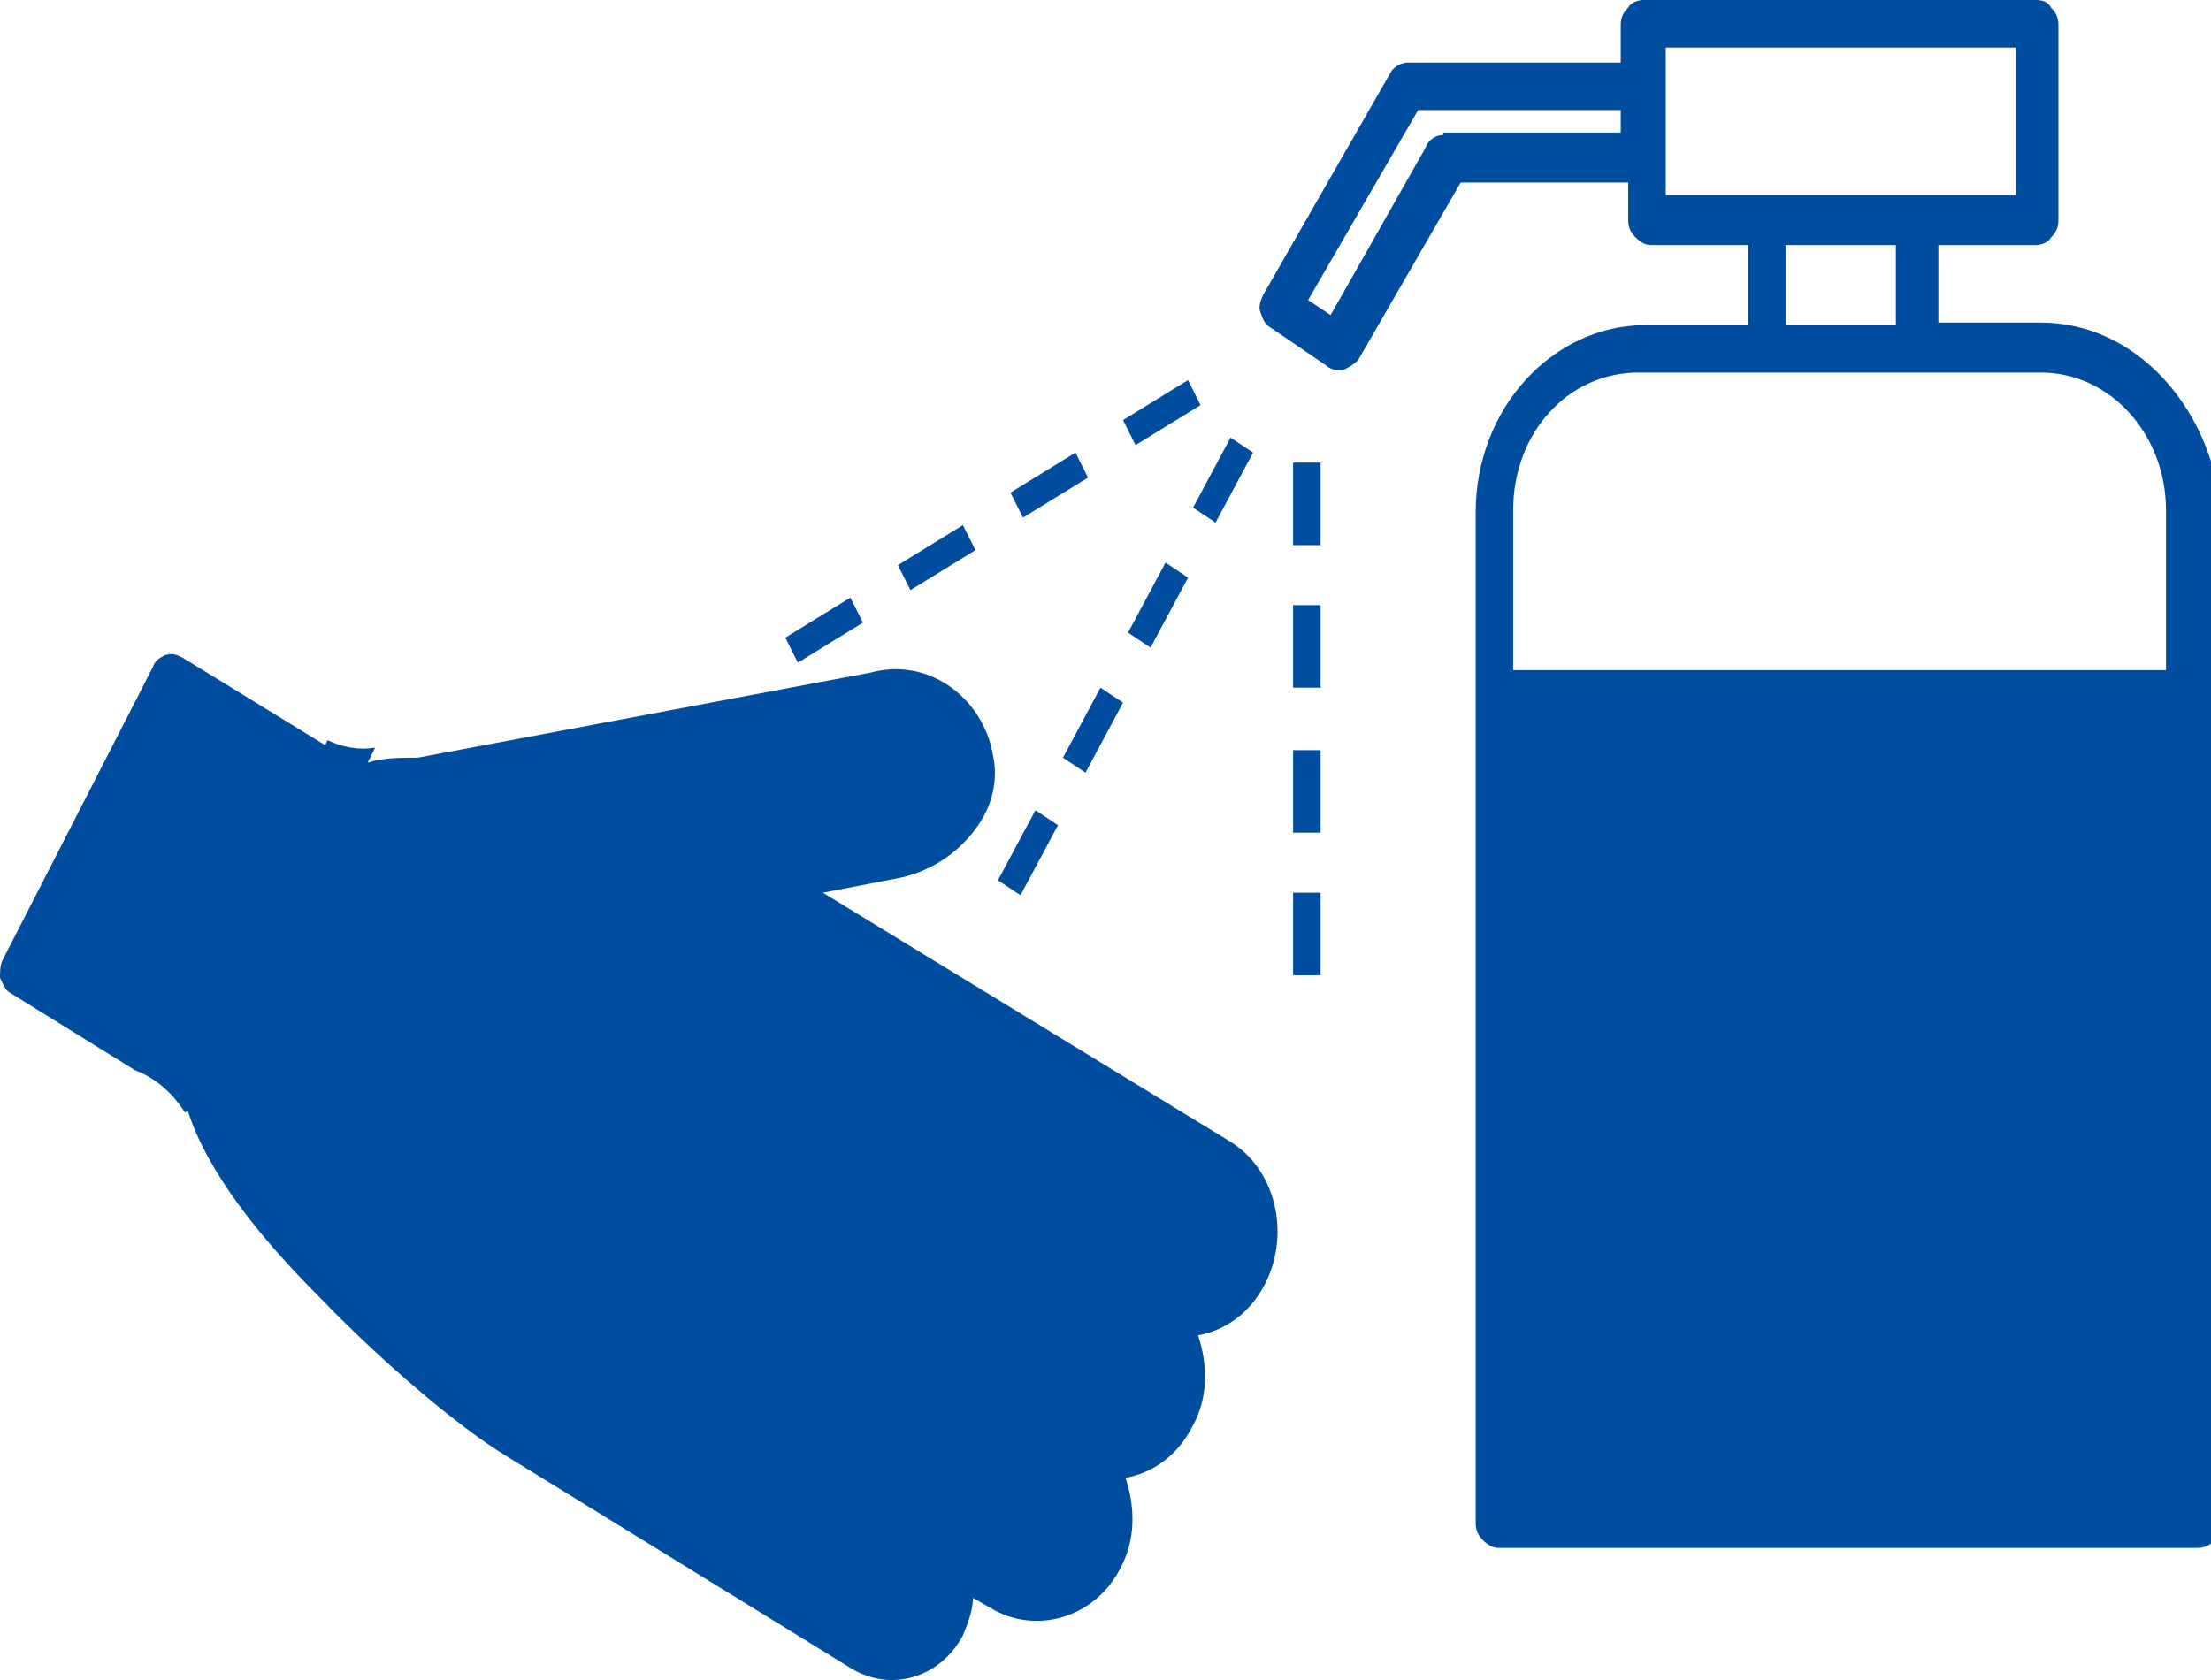 <?xml version="1.0" encoding="utf-8"?>
<!-- Generator: Adobe Illustrator 26.0.1, SVG Export Plug-In . SVG Version: 6.00 Build 0)  -->
<svg version="1.1" id="レイヤー_1" xmlns="http://www.w3.org/2000/svg" xmlns:xlink="http://www.w3.org/1999/xlink" x="0px"
	 y="0px" viewBox="0 0 88.4 67.2" style="enable-background:new 0 0 88.4 67.2;" xml:space="preserve">
<style type="text/css">
	.st0{fill:#004DA0;}
</style>
<g>
	<g>
		<path class="st0" d="M51.7,39v-3.3h1.1V39H51.7L51.7,39z M51.7,33.3V30h1.1v3.3H51.7L51.7,33.3z M51.7,27.5v-3.3h1.1v3.3H51.7
			L51.7,27.5z M51.7,21.8v-3.3h1.1v3.3H51.7L51.7,21.8z"/>
		<path class="st0" d="M39.9,35.2l1.5-2.8l0.9,0.6l-1.5,2.8L39.9,35.2L39.9,35.2z M42.5,30.3l1.5-2.8l0.9,0.6l-1.5,2.8L42.5,30.3
			L42.5,30.3z M45.1,25.3l1.5-2.8l0.9,0.6L46,25.9L45.1,25.3L45.1,25.3z M47.7,20.3l1.5-2.8l0.9,0.6l-1.5,2.8L47.7,20.3L47.7,20.3z"
			/>
		<path class="st0" d="M31.4,25.5l2.6-1.6l0.5,1l-2.6,1.6L31.4,25.5L31.4,25.5z M35.9,22.6l2.6-1.6l0.5,1l-2.6,1.6L35.9,22.6
			L35.9,22.6z M40.4,19.7l2.6-1.6l0.5,1l-2.6,1.6L40.4,19.7L40.4,19.7z M44.9,16.8l2.6-1.6l0.5,1l-2.6,1.6L44.9,16.8L44.9,16.8z"/>
		<path class="st0" d="M81.6,12.9h-4.1V9.8h3.9c0.2,0,0.5-0.1,0.6-0.3c0.2-0.2,0.3-0.4,0.3-0.7V1c0-0.3-0.1-0.5-0.3-0.7
			C81.9,0.1,81.7,0,81.4,0H65.7c-0.2,0-0.5,0.1-0.6,0.3c-0.2,0.2-0.3,0.4-0.3,0.7v1.5h-8.5c-0.3,0-0.6,0.2-0.7,0.4l-5.1,8.9
			c-0.1,0.2-0.2,0.5-0.1,0.7c0.1,0.3,0.2,0.5,0.4,0.6l2.2,1.5c0.1,0.1,0.3,0.2,0.5,0.2c0.1,0,0.1,0,0.2,0c0.2-0.1,0.4-0.2,0.6-0.4
			l4.1-7.1h6.7v1.5c0,0.3,0.1,0.5,0.3,0.7c0.2,0.2,0.4,0.3,0.6,0.3h3.9v3.2h-4.1c-3.7,0-6.8,3.3-6.8,7.5v40.4c0,0.3,0.1,0.5,0.3,0.7
			c0.2,0.2,0.4,0.3,0.6,0.3h28c0.2,0,0.5-0.1,0.6-0.3c0.2-0.2,0.3-0.4,0.3-0.7V20.4C88.4,16.3,85.4,12.9,81.6,12.9z M57.7,5.4
			c-0.3,0-0.6,0.2-0.7,0.5l-3.8,6.7L52.3,12l4.4-7.6h8.1v0.9H57.7z M66.6,1.9h14v5.9h-14V1.9z M71.4,9.8h4.4l0,3.2h-4.4V9.8z
			 M65.5,14.9h16.1c2.8,0,5,2.5,5,5.5l0,6.4H60.5v-6.4C60.5,17.3,62.7,14.9,65.5,14.9z"/>
	</g>
</g>
<path class="st0" d="M38.5,65.4c0.2-0.5,0.4-1,0.4-1.5l0.7,0.4c1.8,1.1,4.2,0.4,5.2-1.6c0.6-1.1,0.6-2.4,0.2-3.6
	c1.1-0.2,2.1-0.9,2.7-2.1c0.6-1.1,0.6-2.4,0.2-3.6c1.1-0.2,2.1-0.9,2.7-2.1c1-2,0.4-4.6-1.5-5.7l-16.2-9.9l3.1-0.6
	c1.4-0.3,2.6-1.2,3.3-2.4c0.4-0.7,0.6-1.6,0.4-2.5c-0.2-1.2-0.9-2.2-1.8-2.8c-0.9-0.6-2-0.8-3.1-0.5l-18.1,3.4c-0.7,0-1.4,0-2,0.2
	l0.3-0.6c-0.6,0.1-1.3,0-1.9-0.3l-0.1,0.2l-5.7-3.5c-0.2-0.1-0.4-0.2-0.7-0.1c-0.2,0.1-0.4,0.2-0.5,0.5L0.1,38.4
	C0,38.6,0,38.9,0,39.1c0.1,0.2,0.2,0.5,0.4,0.6l5,3.1c0.8,0.3,1.5,0.9,2,1.7l0.1-0.1c0.8,2.5,2.9,5.1,5.3,7.5
	c2.6,2.7,5.6,5.2,7.4,6.3l13.8,8.5C35.6,67.7,37.6,67.1,38.5,65.4z"/>
</svg>
